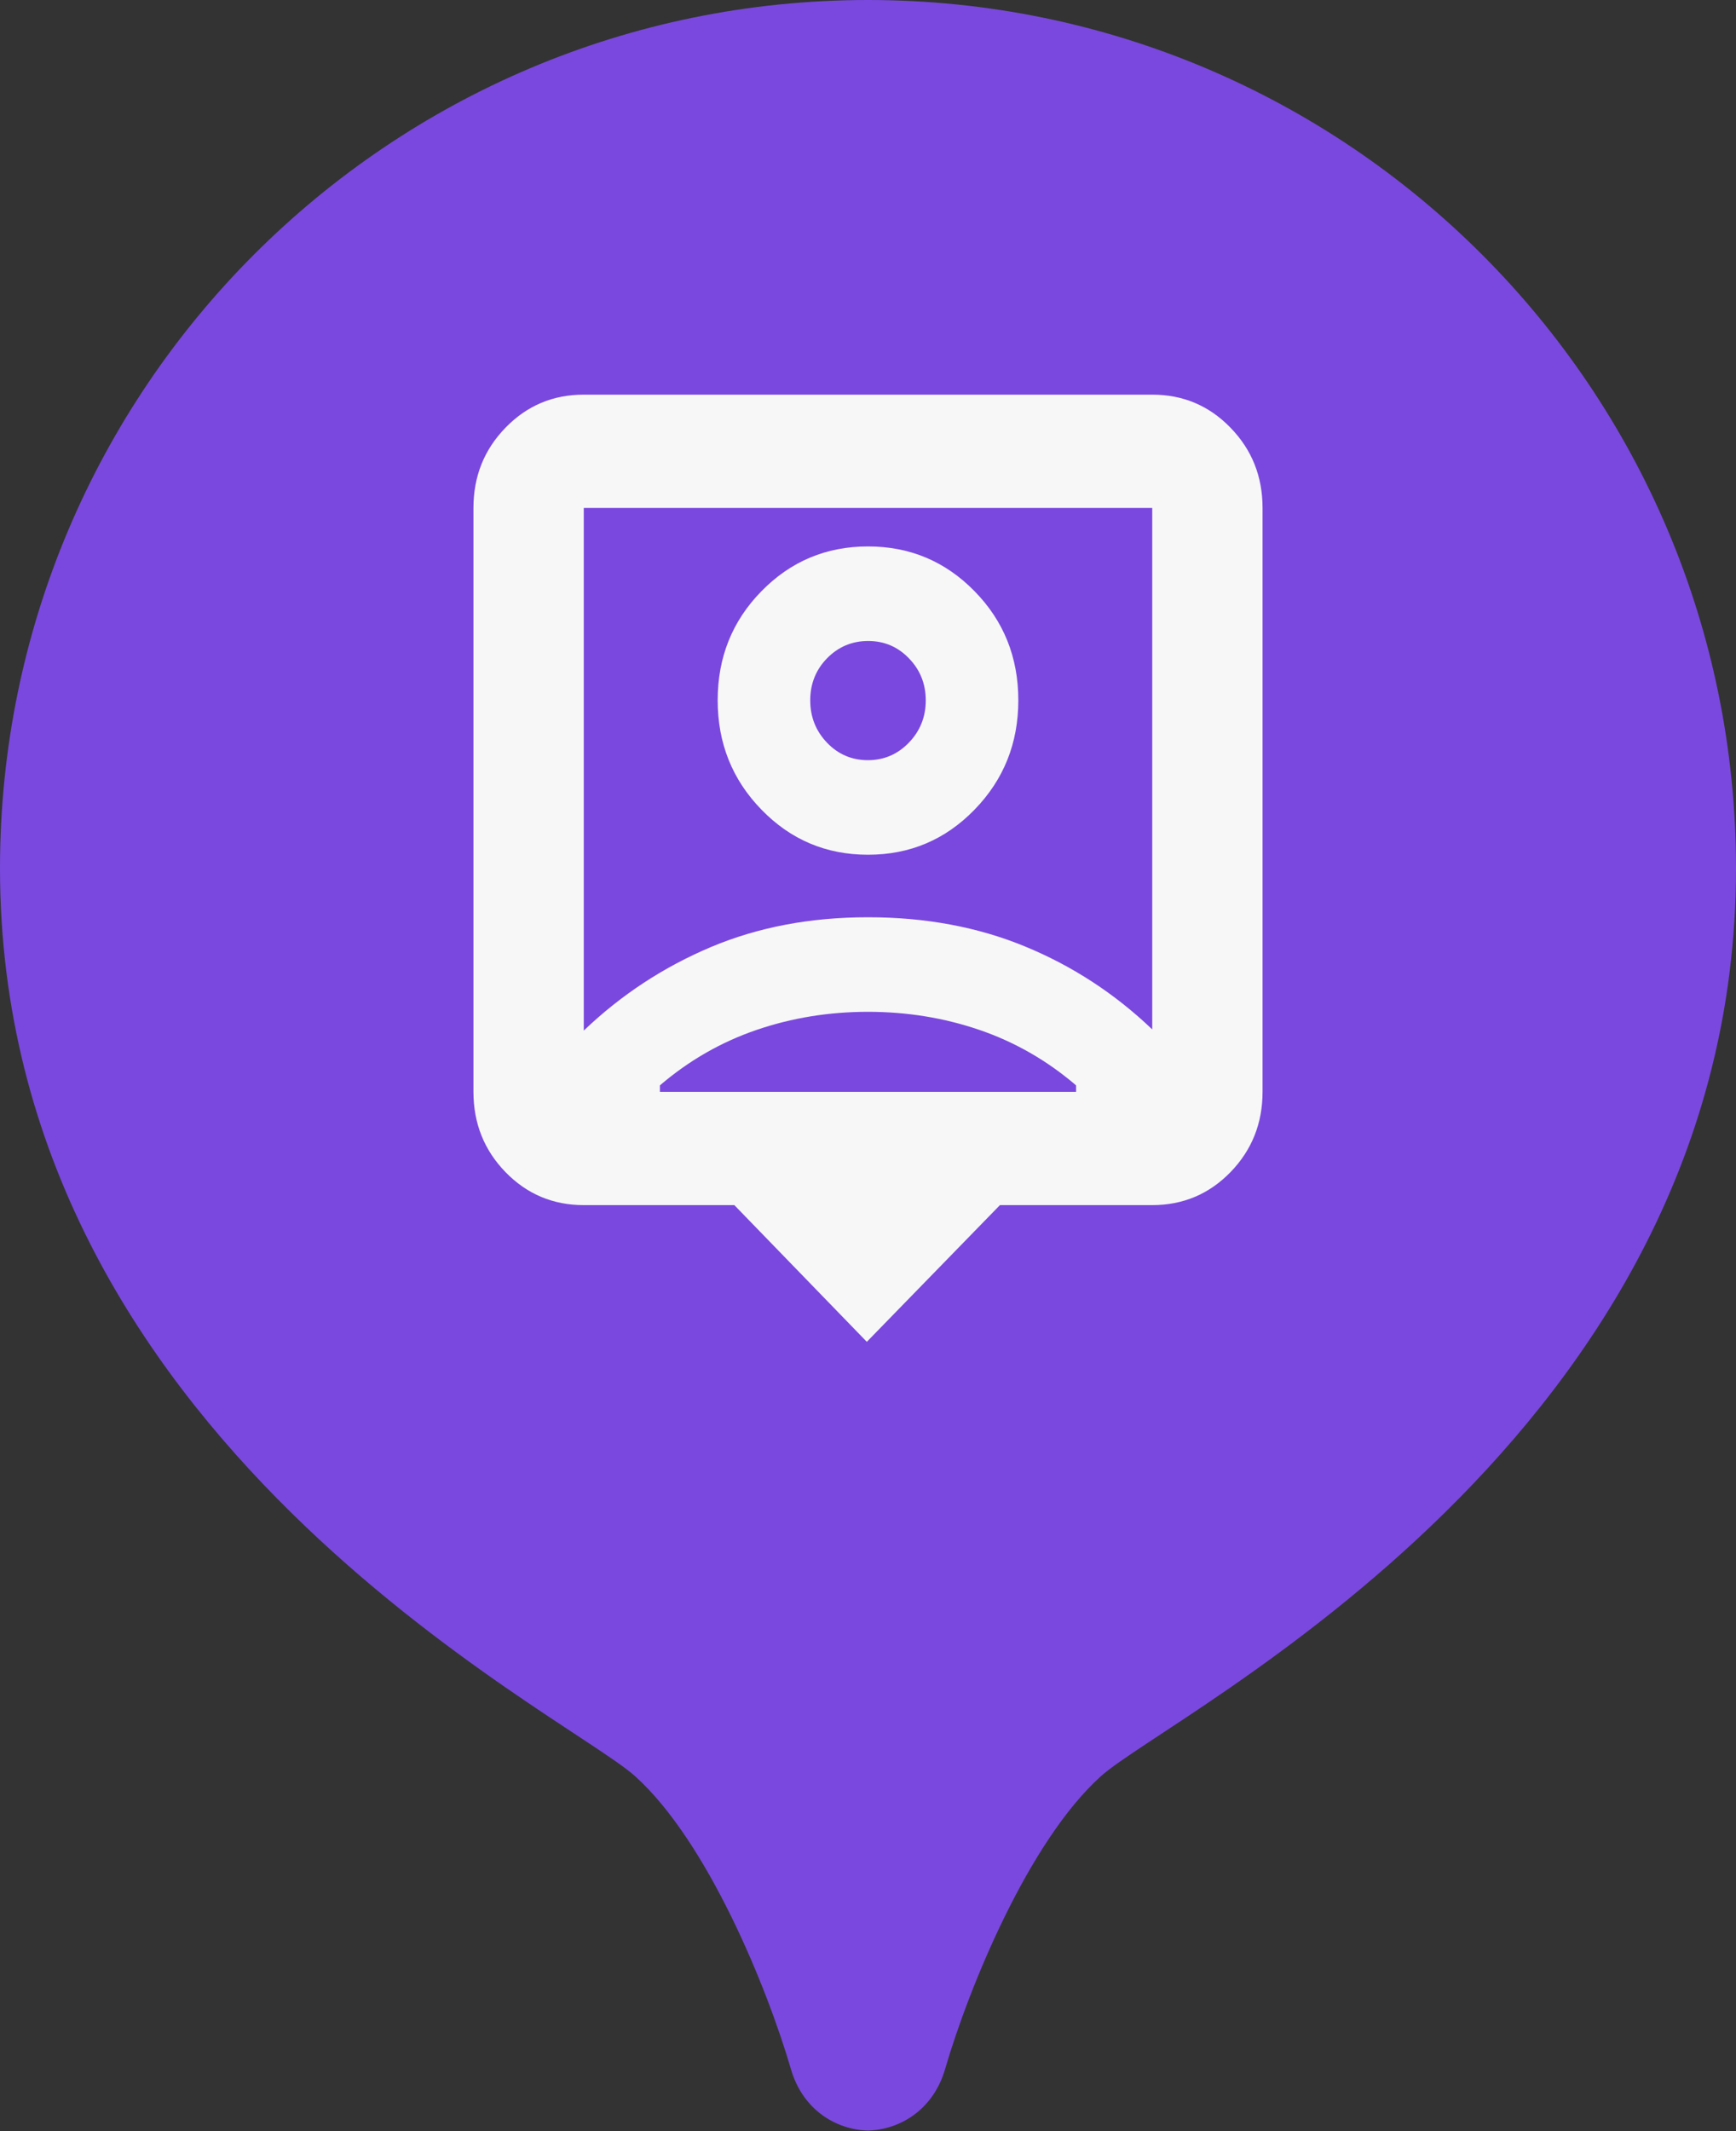 <svg width="22" height="27" viewBox="0 0 22 27" fill="none" xmlns="http://www.w3.org/2000/svg">
<rect x="0" y="0" width="22" height="27" fill="#333333" stroke="none"/>
<path d="M11 0C4.925 0 0 4.925 0 11C0 18.234 7.152 21.697 8.048 22.503C8.963 23.326 9.719 25.171 10.024 26.217C10.172 26.725 10.588 26.982 11 26.993C11.413 26.981 11.828 26.724 11.976 26.217C12.281 25.171 13.037 23.327 13.952 22.503C14.848 21.697 22 18.234 22 11C22 4.925 17.075 0 11 0Z" fill="#7A48DE"/>
<path d="M10.985 17L9.306 15.268H7.398C7.008 15.268 6.678 15.129 6.407 14.851C6.136 14.572 6 14.233 6 13.833V6.435C6 6.035 6.136 5.696 6.407 5.418C6.678 5.139 7.008 5 7.398 5H14.602C14.992 5 15.322 5.139 15.593 5.418C15.864 5.696 16 6.035 16 6.435V13.833C16 14.233 15.864 14.572 15.593 14.851C15.322 15.129 14.992 15.268 14.602 15.268H12.672L10.985 17ZM7.398 13.057C7.872 12.604 8.409 12.252 9.008 11.999C9.606 11.747 10.27 11.621 11 11.621C11.73 11.621 12.394 11.745 12.992 11.992C13.591 12.239 14.128 12.589 14.602 13.042V6.435H7.398V13.057ZM11 10.829C11.53 10.829 11.98 10.639 12.35 10.258C12.72 9.878 12.905 9.416 12.905 8.872C12.905 8.328 12.72 7.867 12.35 7.49C11.98 7.112 11.53 6.923 11 6.923C10.47 6.923 10.02 7.112 9.65 7.49C9.28 7.867 9.095 8.328 9.095 8.872C9.095 9.416 9.28 9.878 9.65 10.258C10.02 10.639 10.47 10.829 11 10.829ZM8.363 13.833H13.637V13.751C13.268 13.435 12.859 13.201 12.411 13.048C11.963 12.895 11.492 12.819 11 12.819C10.508 12.819 10.037 12.895 9.589 13.048C9.141 13.201 8.732 13.435 8.363 13.751V13.833ZM10.998 9.631C10.795 9.631 10.622 9.557 10.481 9.41C10.339 9.262 10.268 9.083 10.268 8.873C10.268 8.662 10.34 8.484 10.482 8.339C10.625 8.194 10.798 8.121 11.002 8.121C11.205 8.121 11.378 8.194 11.519 8.341C11.661 8.487 11.732 8.665 11.732 8.874C11.732 9.083 11.66 9.262 11.518 9.409C11.375 9.557 11.202 9.631 10.998 9.631Z" fill="#F7F7F7"/>
</svg>
